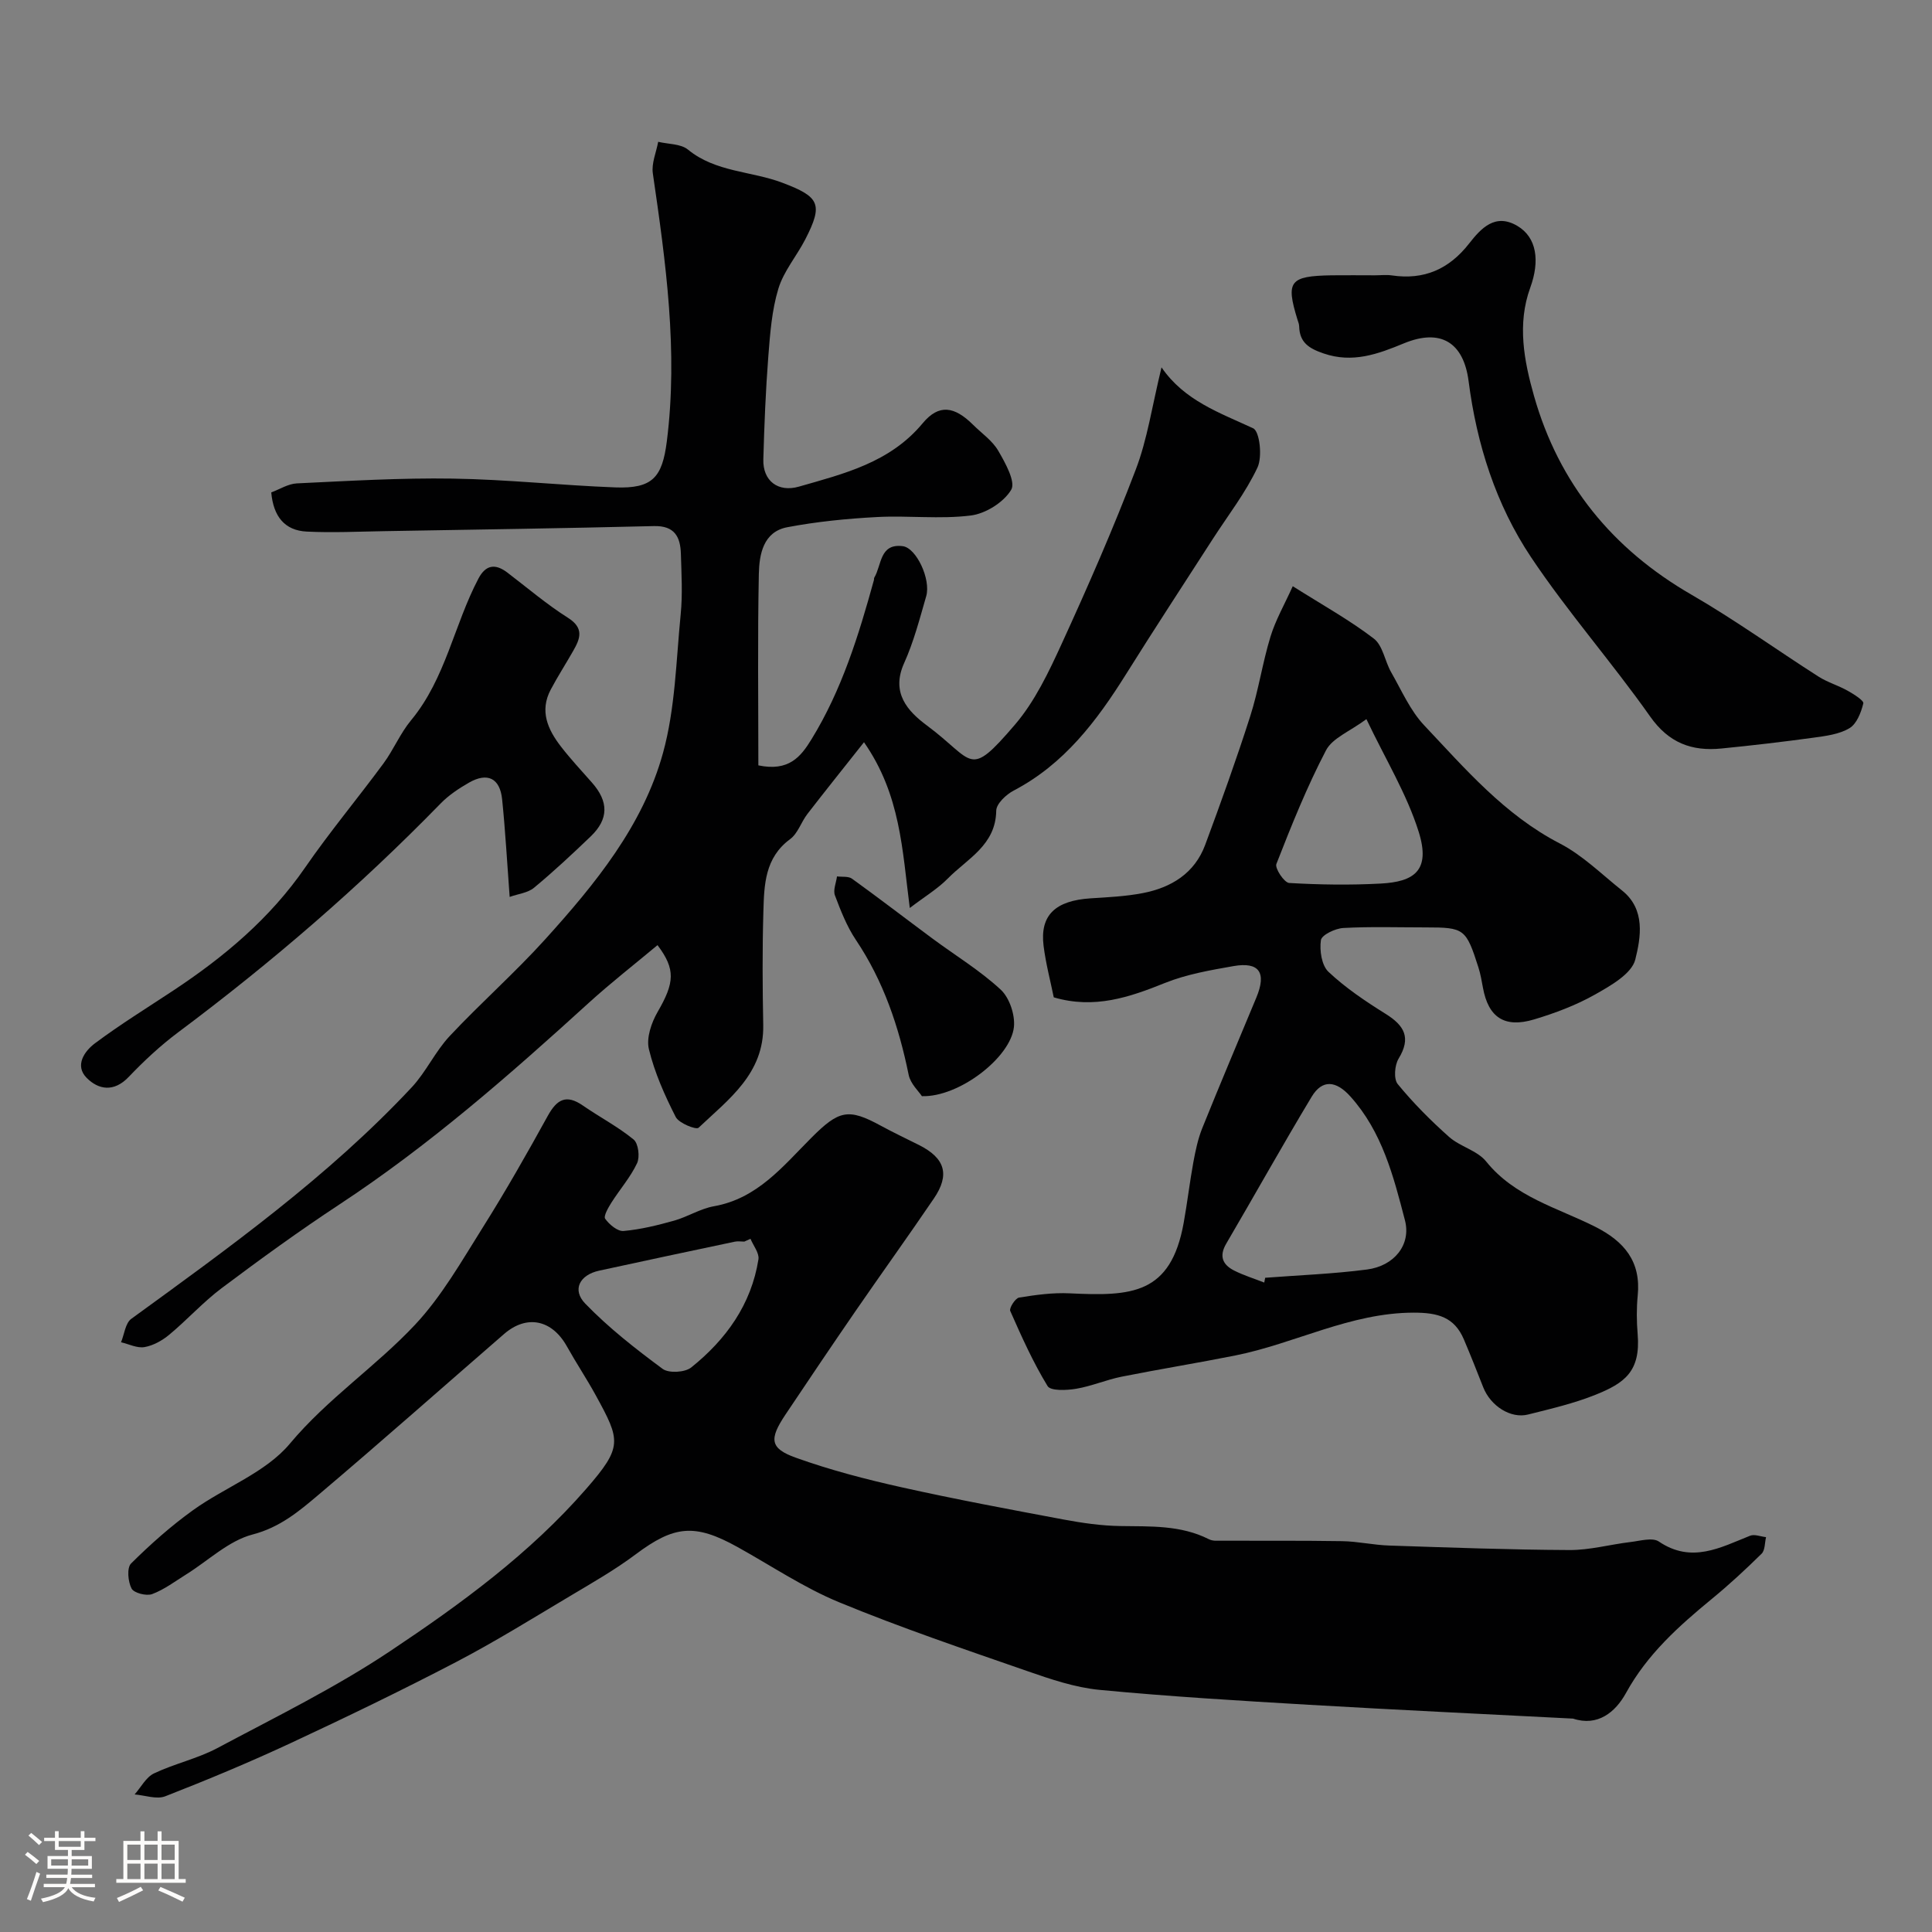 <svg enable-background="new 0 0 400 400" viewBox="0 0 400 400" xmlns="http://www.w3.org/2000/svg"><rect x="0" y="0" width="400" height="400" fill="#808080" stroke="none"/><path d="m5.17 384 .55-.58c.85.61 1.65 1.24 2.4 1.87l-.59.64c-.83-.73-1.62-1.38-2.36-1.93m1.22 9.53-.82-.34c.71-1.76 1.37-3.64 1.98-5.63.24.13.5.25.76.36-.6 1.67-1.24 3.54-1.92 5.61m-.5-13.5.57-.54c.56.44 1.31 1.06 2.26 1.87l-.64.64c-.68-.66-1.41-1.32-2.19-1.97m3.25.46h2.24v-1.36h.77v1.36h4.57v-1.36h.76v1.36h2.28v.69h-2.28v1.84h-2.64v1.26h4.18v2.64h-4.21c0 .45-.02.86-.05 1.21h4.32v.69h-4.38c-.04.34-.1.75-.19 1.22h5.15v.69h-4.82c.87 1.19 2.51 1.92 4.93 2.19-.17.31-.3.57-.37.76-2.77-.49-4.52-1.41-5.26-2.76-.56 1.26-2.3 2.23-5.24 2.9-.12-.24-.26-.48-.43-.72 2.73-.55 4.38-1.34 4.96-2.38h-4.38v-.69h4.65c.1-.38.17-.79.21-1.22h-4.32v-.69h4.4c.03-.34.05-.75.05-1.21h-4.2v-2.64h4.23v-1.26h-2.69v-1.84h-2.24zm1.46 4.46v1.29h3.45c.01-.4.02-.57.01-.53v-.32-.45h-3.46zm1.55-2.59h4.57v-1.19h-4.57zm6.11 2.59h-3.42v.77c-.01.19-.01.37-.02.53h3.44v-1.29z" fill="#fcfbfa"/><path d="m32.63 379.16h.82v1.98h3.54v7.89h1.46v.78h-14.37v-.78h1.46v-7.89h3.54v-1.98h.82v1.98h2.73zm-3.49 11.48.5.73c-1.61.82-3.28 1.63-5 2.41-.13-.27-.28-.55-.44-.82 1.75-.72 3.4-1.49 4.94-2.32m-2.78-5.55h2.73v-3.18h-2.73zm0 3.95h2.73v-3.2h-2.73zm3.54-3.95h2.73v-3.18h-2.73zm0 3.95h2.73v-3.2h-2.73zm7.89 4.68c-1.84-.92-3.51-1.7-5.02-2.32l.45-.73c1.89.8 3.57 1.55 5.04 2.23zm-1.62-11.81h-2.73v3.18h2.73zm-2.73 7.13h2.73v-3.2h-2.73z" fill="#fcfbfa"/><g fill="#010102"><path d="m325.69 355.82c-18.38-.95-36.52-1.8-54.65-2.86-14.48-.85-28.96-1.71-43.39-3.09-5.09-.49-10.14-2.21-15.02-3.91-13.04-4.53-26.13-8.96-38.88-14.22-7.35-3.03-14.08-7.58-21.08-11.46-8.85-4.91-13.1-4.43-21.06 1.53-4.26 3.19-8.93 5.86-13.51 8.59-7.84 4.67-15.61 9.5-23.69 13.72-11.28 5.88-22.74 11.42-34.27 16.79-8.5 3.96-17.18 7.58-25.92 10.99-1.79.7-4.22-.21-6.35-.38 1.32-1.49 2.36-3.57 4.02-4.36 4.24-2.02 8.98-3.04 13.11-5.24 12.07-6.43 24.43-12.5 35.77-20.07 14.62-9.75 28.88-20.15 40.59-33.59 7.6-8.73 7.12-10 1.99-19.37-1.88-3.43-4.06-6.7-5.97-10.12-3.1-5.56-8.31-6.66-13.03-2.57-12.81 11.11-25.5 22.36-38.44 33.31-4.01 3.39-7.96 6.72-13.61 8.19-4.96 1.29-9.17 5.41-13.73 8.25-2.32 1.45-4.56 3.15-7.07 4.09-1.19.44-3.77-.22-4.26-1.15-.75-1.42-1-4.29-.11-5.18 4-3.97 8.26-7.76 12.84-11.05 6.61-4.75 15.04-7.77 20.04-13.76 7.81-9.34 17.82-15.98 25.95-24.66 5.51-5.89 9.62-13.15 13.96-20.05 4.76-7.56 9.18-15.34 13.49-23.16 1.88-3.41 3.81-4.53 7.25-2.15 3.47 2.4 7.27 4.38 10.52 7.04.99.81 1.33 3.61.72 4.91-1.37 2.91-3.58 5.42-5.32 8.17-.65 1.03-1.67 2.79-1.28 3.34.85 1.19 2.57 2.63 3.8 2.52 3.53-.31 7.04-1.18 10.47-2.14 2.81-.79 5.41-2.48 8.25-2.98 9.01-1.6 14.28-8.28 20.17-14.18 5.72-5.73 7.65-6.16 14.4-2.48 2.59 1.41 5.26 2.67 7.89 3.99 5.4 2.72 6.43 6.13 3.06 11.08-5.32 7.82-10.84 15.5-16.21 23.29-4.89 7.11-9.72 14.27-14.52 21.45-3.39 5.07-3.22 6.98 2.12 8.9 7.14 2.56 14.54 4.49 21.95 6.14 11.12 2.48 22.33 4.57 33.53 6.67 3.86.72 7.8 1.29 11.71 1.35 6.27.1 12.53-.22 18.35 2.72.43.22.96.32 1.44.32 8.72.03 17.44-.05 26.16.09 3.27.05 6.52.81 9.79.91 12.43.41 24.86.87 37.29.93 4.21.02 8.41-1.16 12.63-1.66 1.97-.23 4.54-1 5.87-.1 6.77 4.58 12.71 1.26 18.88-1.2.92-.37 2.2.17 3.31.29-.28 1.17-.19 2.71-.92 3.43-3.29 3.24-6.69 6.39-10.26 9.32-6.9 5.67-13.43 11.51-17.84 19.56-2.18 3.94-5.85 6.95-10.93 5.26zm-170.31-99.34c-.43.19-.86.39-1.28.58-.66 0-1.35-.12-1.99.02-9.37 1.98-18.73 3.96-28.08 6-3.99.87-5.65 3.93-2.87 6.81 4.84 5.01 10.41 9.36 16.03 13.52 1.27.94 4.63.75 5.93-.3 7.2-5.78 12.43-13.03 13.91-22.39.19-1.3-1.07-2.83-1.65-4.24z"/><path d="m240.48 76.06c4.75 6.91 12.02 9.38 18.97 12.61 1.36.63 1.94 5.91.9 8.12-2.46 5.23-6.1 9.91-9.26 14.81-6 9.32-12.08 18.59-17.96 27.99-6.07 9.69-12.8 18.62-23.26 24.09-1.56.82-3.59 2.73-3.61 4.16-.1 7.16-5.98 9.93-10.02 14.04-2.08 2.12-4.72 3.7-7.88 6.11-1.56-12.07-1.9-23.44-9.48-34.32-4.24 5.36-8.03 10.08-11.72 14.86-1.29 1.67-1.97 4.02-3.57 5.2-5.26 3.87-5.38 9.49-5.54 15.02-.23 7.82-.18 15.66-.03 23.49.19 10.05-7.16 15.35-13.39 21.25-.5.47-4.07-.94-4.73-2.23-2.28-4.48-4.37-9.17-5.55-14.03-.57-2.33.52-5.51 1.82-7.75 3.47-6 3.76-8.77-.04-13.8-4.76 3.98-9.66 7.79-14.23 11.95-16.4 14.93-33.04 29.51-51.63 41.74-8.31 5.47-16.37 11.32-24.33 17.29-3.87 2.9-7.16 6.57-10.89 9.67-1.45 1.21-3.31 2.25-5.12 2.57-1.52.27-3.24-.62-4.87-1 .68-1.65.89-3.95 2.12-4.85 20.34-14.79 40.78-29.45 58.06-47.93 2.98-3.19 4.86-7.41 7.84-10.59 6.42-6.86 13.51-13.1 19.8-20.06 10.33-11.43 20.23-23.5 24.39-38.59 2.54-9.21 2.71-19.09 3.66-28.71.41-4.13.16-8.33.04-12.49-.1-3.52-1.29-5.87-5.59-5.76-18.59.46-37.19.73-55.79 1.05-5.36.09-10.72.35-16.07.09-4.59-.22-6.92-3.15-7.36-8.11 1.71-.63 3.48-1.78 5.3-1.87 10.76-.51 21.53-1.16 32.29-.99 11.21.17 22.4 1.4 33.61 1.82 7.74.29 9.75-2.05 10.7-9.54 2.36-18.7-.22-37.08-2.9-55.49-.3-2.07.71-4.34 1.11-6.52 2.08.5 4.67.39 6.16 1.61 5.75 4.71 13.11 4.42 19.56 6.87 7.67 2.9 8.5 4.39 4.74 11.71-1.78 3.46-4.48 6.59-5.58 10.23-1.36 4.48-1.71 9.31-2.08 14.03-.55 7.08-.83 14.19-1.03 21.29-.13 4.46 3.05 6.89 7.37 5.65 9.38-2.69 18.86-4.98 25.63-13.13 3.36-4.04 6.57-3.5 10.43.33 1.77 1.76 3.98 3.27 5.2 5.36 1.46 2.51 3.66 6.46 2.69 8.09-1.54 2.59-5.3 4.95-8.37 5.33-6.4.8-12.98-.03-19.46.32-6.21.33-12.45.95-18.55 2.11-4.97.95-5.78 5.63-5.87 9.65-.27 13.23-.1 26.47-.1 39.65 6.31 1.32 8.78-1.79 10.97-5.35 6.3-10.23 9.8-21.57 12.96-33.03.04-.16-.01-.36.07-.49 1.55-2.56 1.07-7.13 5.9-6.51 2.82.36 5.86 6.89 4.85 10.36-1.35 4.67-2.58 9.44-4.57 13.85-2.77 6.15.72 9.95 4.75 12.94 9.89 7.35 8.45 11.17 18.17-.17 4.15-4.84 7.03-10.94 9.72-16.81 5.42-11.84 10.66-23.79 15.29-35.96 2.42-6.28 3.39-13.15 5.36-21.23z"/><path d="m218.17 206.49c-.69-3.38-1.65-7-2.11-10.67-.78-6.32 2.41-9.36 9.75-9.83 3.6-.23 7.25-.4 10.78-1.08 5.9-1.14 10.74-4.09 12.93-9.99 3.27-8.82 6.46-17.67 9.32-26.62 1.73-5.39 2.54-11.07 4.2-16.49 1.06-3.46 2.92-6.69 4.61-10.44 6.27 3.96 11.81 7.03 16.78 10.84 1.88 1.44 2.29 4.69 3.6 6.98 2.15 3.75 3.93 7.91 6.84 10.99 8.53 9.04 16.65 18.54 28.07 24.45 4.72 2.44 8.67 6.38 12.89 9.74 4.91 3.91 3.87 9.74 2.74 14.29-.74 2.96-5.12 5.43-8.36 7.26-3.92 2.21-8.26 3.84-12.59 5.14-6.14 1.84-9.47-.43-10.59-6.55-.26-1.43-.51-2.87-.95-4.25-2.56-8-2.92-8.25-10.9-8.25-5.69 0-11.38-.19-17.05.12-1.68.09-4.49 1.43-4.65 2.52-.31 2.12.15 5.24 1.58 6.57 3.54 3.33 7.67 6.1 11.82 8.69 3.9 2.43 5.32 4.95 2.68 9.28-.82 1.35-1.04 4.2-.18 5.25 3.21 3.92 6.83 7.56 10.62 10.93 2.28 2.03 5.85 2.82 7.69 5.1 5.93 7.36 14.75 9.57 22.57 13.51 6.03 3.04 9.52 7.19 8.81 14.27-.26 2.64-.23 5.34-.01 7.99.64 7.76-2.78 10.14-8.72 12.53-4.48 1.8-9.27 2.91-13.97 4.09-3.62.91-7.76-1.78-9.28-5.63-1.31-3.33-2.62-6.65-4.02-9.94-1.97-4.61-5.39-5.52-10.36-5.52-13.14.01-24.55 6.39-36.97 8.87-7.82 1.56-15.7 2.83-23.53 4.39-3.18.64-6.23 1.97-9.41 2.5-1.96.33-5.28.48-5.91-.56-3.01-4.93-5.39-10.25-7.73-15.55-.26-.58 1.04-2.64 1.83-2.77 3.45-.56 6.99-1.05 10.47-.88 12.79.62 20.94.27 23.61-14.6.75-4.16 1.24-8.38 2-12.54.44-2.37.94-4.79 1.83-7.02 3.65-9.07 7.47-18.06 11.22-27.09 2.14-5.15.6-7.43-4.74-6.5-4.78.84-9.69 1.69-14.16 3.48-7.4 2.98-14.64 5.46-23.05 2.99zm43.58 59.05c.06-.33.12-.66.19-.99 7.03-.54 14.09-.8 21.07-1.71 5.68-.74 9.18-5.15 7.87-10.19-2.37-9.11-4.71-18.32-11.3-25.64-2.96-3.29-5.82-3.59-8.02.07-6.05 10.05-11.76 20.3-17.69 30.42-1.53 2.62-.7 4.37 1.66 5.56 1.98 1 4.14 1.66 6.22 2.48zm21.15-116.65c-3.44 2.55-7.03 3.91-8.36 6.45-3.96 7.57-7.16 15.56-10.28 23.54-.35.89 1.63 3.87 2.65 3.93 6.31.37 12.67.46 18.98.12 6.78-.37 10.39-2.59 7.83-10.73-2.45-7.8-6.86-14.99-10.82-23.31z"/><path d="m284.67 57c1.17 0 2.35-.15 3.49.02 6.68.99 11.86-1.29 16.02-6.62 2.45-3.13 5.38-6.34 9.97-3.63 4.04 2.39 4.69 7.25 2.67 12.8-2.74 7.51-1.28 15.16.79 22.44 5.15 18.11 16.21 31.66 32.6 41.12 9.02 5.21 17.5 11.34 26.29 16.95 1.88 1.2 4.11 1.84 6.06 2.94 1.24.7 3.36 2.02 3.22 2.61-.46 1.88-1.37 4.25-2.88 5.14-2.13 1.27-4.91 1.61-7.46 1.96-6.33.87-12.68 1.61-19.04 2.24-6.13.61-10.89-1.14-14.75-6.62-7.9-11.21-17.03-21.57-24.64-32.95-7.29-10.9-11.27-23.41-12.95-36.47-1.04-8.06-5.8-10.99-13.43-7.83-5.31 2.19-10.57 4.15-16.59 2.08-3.03-1.04-4.97-2.25-5.06-5.6-.01-.48-.21-.96-.36-1.43-2.44-7.93-1.62-9 7.06-9.15 2.99-.04 5.99 0 8.99 0z"/><path d="m105.52 185.7c-.53-7.08-.89-13.66-1.56-20.21-.45-4.38-3.03-5.64-6.85-3.46-2.11 1.21-4.22 2.61-5.9 4.34-16.82 17.26-35.01 32.93-54.31 47.35-3.68 2.75-7.1 5.94-10.28 9.27-3.04 3.18-6.22 2.64-8.67.18-2.55-2.57-.46-5.55 1.73-7.18 5.21-3.89 10.77-7.32 16.21-10.92 10.52-6.96 20.02-14.92 27.28-25.45 5.1-7.39 10.88-14.31 16.21-21.54 2.1-2.85 3.48-6.25 5.73-8.96 7.16-8.64 8.9-19.77 13.96-29.36 1.49-2.82 3.46-3.12 5.94-1.24 4.16 3.17 8.16 6.59 12.57 9.38 3.43 2.17 2.53 4.35 1.07 6.9-1.52 2.67-3.19 5.26-4.63 7.98-2.35 4.43-.6 8.27 2.11 11.78 2.01 2.6 4.26 5.01 6.43 7.47 3.48 3.94 3.48 7.56-.27 11.15-3.81 3.65-7.68 7.27-11.74 10.63-1.28 1.06-3.26 1.25-5.03 1.89z"/><path d="m190.87 226.95c-.64-.99-2.36-2.56-2.74-4.41-2.03-9.97-5.2-19.4-10.92-27.93-1.88-2.8-3.15-6.06-4.35-9.24-.41-1.1.26-2.6.43-3.92 1.05.14 2.34-.07 3.1.47 5.63 4.06 11.13 8.29 16.71 12.43 4.72 3.49 9.8 6.58 14.08 10.54 1.82 1.68 3.01 5.24 2.74 7.76-.69 6.3-11.35 14.54-19.05 14.3z"/></g></svg>